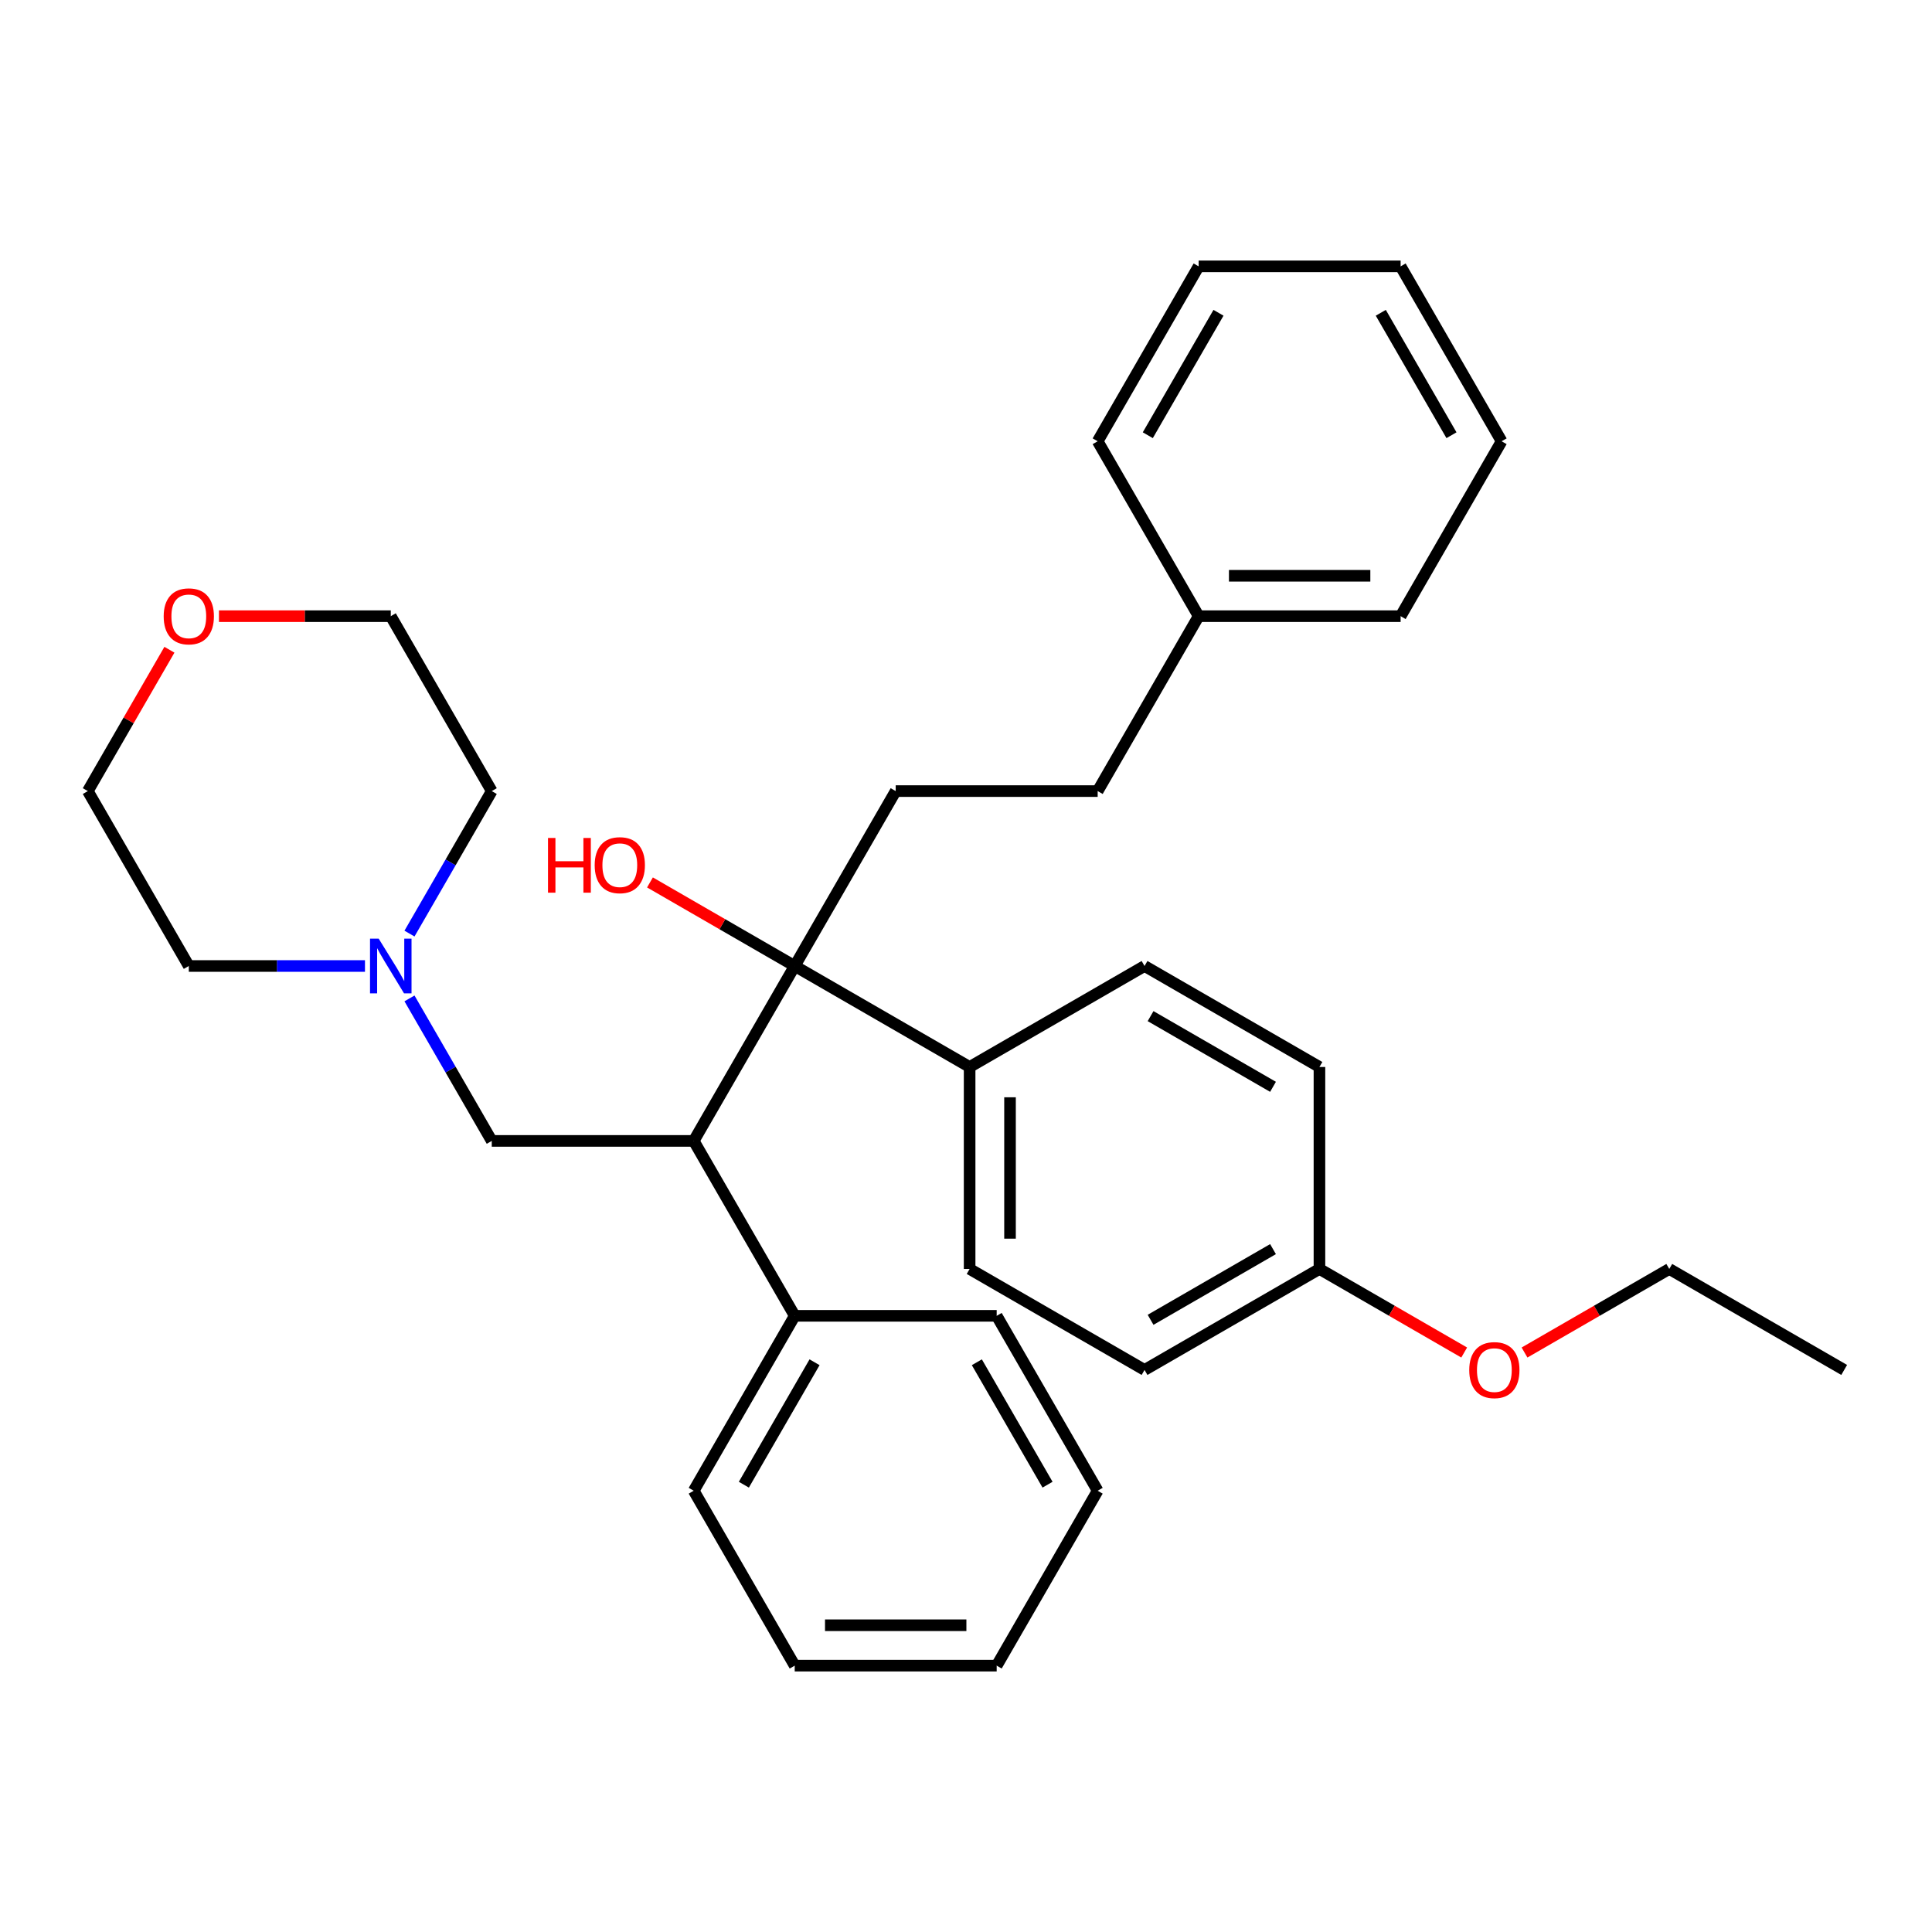 <?xml version='1.0' encoding='iso-8859-1'?>
<svg version='1.1' baseProfile='full'
              xmlns='http://www.w3.org/2000/svg'
                      xmlns:rdkit='http://www.rdkit.org/xml'
                      xmlns:xlink='http://www.w3.org/1999/xlink'
                  xml:space='preserve'
width='1000px' height='1000px' viewBox='0 0 1000 1000'>
<!-- END OF HEADER -->
<rect style='opacity:1.0;fill:#FFFFFF;stroke:none' width='1000' height='1000' x='0' y='0'> </rect>
<path class='bond-0' d='M 411.343,500 L 359.073,590.534' style='fill:none;fill-rule:evenodd;stroke:#000000;stroke-width:6px;stroke-linecap:butt;stroke-linejoin:miter;stroke-opacity:1' />
<path class='bond-2' d='M 411.343,500 L 463.612,409.466' style='fill:none;fill-rule:evenodd;stroke:#000000;stroke-width:6px;stroke-linecap:butt;stroke-linejoin:miter;stroke-opacity:1' />
<path class='bond-4' d='M 411.343,500 L 501.876,552.27' style='fill:none;fill-rule:evenodd;stroke:#000000;stroke-width:6px;stroke-linecap:butt;stroke-linejoin:miter;stroke-opacity:1' />
<path class='bond-9' d='M 411.343,500 L 373.882,478.372' style='fill:none;fill-rule:evenodd;stroke:#000000;stroke-width:6px;stroke-linecap:butt;stroke-linejoin:miter;stroke-opacity:1' />
<path class='bond-9' d='M 373.882,478.372 L 336.422,456.745' style='fill:none;fill-rule:evenodd;stroke:#FF0000;stroke-width:6px;stroke-linecap:butt;stroke-linejoin:miter;stroke-opacity:1' />
<path class='bond-3' d='M 359.073,590.534 L 254.533,590.534' style='fill:none;fill-rule:evenodd;stroke:#000000;stroke-width:6px;stroke-linecap:butt;stroke-linejoin:miter;stroke-opacity:1' />
<path class='bond-5' d='M 359.073,590.534 L 411.343,681.068' style='fill:none;fill-rule:evenodd;stroke:#000000;stroke-width:6px;stroke-linecap:butt;stroke-linejoin:miter;stroke-opacity:1' />
<path class='bond-1' d='M 211.948,516.773 L 233.241,553.654' style='fill:none;fill-rule:evenodd;stroke:#0000FF;stroke-width:6px;stroke-linecap:butt;stroke-linejoin:miter;stroke-opacity:1' />
<path class='bond-1' d='M 233.241,553.654 L 254.533,590.534' style='fill:none;fill-rule:evenodd;stroke:#000000;stroke-width:6px;stroke-linecap:butt;stroke-linejoin:miter;stroke-opacity:1' />
<path class='bond-16' d='M 211.948,483.227 L 233.241,446.346' style='fill:none;fill-rule:evenodd;stroke:#0000FF;stroke-width:6px;stroke-linecap:butt;stroke-linejoin:miter;stroke-opacity:1' />
<path class='bond-16' d='M 233.241,446.346 L 254.533,409.466' style='fill:none;fill-rule:evenodd;stroke:#000000;stroke-width:6px;stroke-linecap:butt;stroke-linejoin:miter;stroke-opacity:1' />
<path class='bond-17' d='M 188.91,500 L 143.317,500' style='fill:none;fill-rule:evenodd;stroke:#0000FF;stroke-width:6px;stroke-linecap:butt;stroke-linejoin:miter;stroke-opacity:1' />
<path class='bond-17' d='M 143.317,500 L 97.724,500' style='fill:none;fill-rule:evenodd;stroke:#000000;stroke-width:6px;stroke-linecap:butt;stroke-linejoin:miter;stroke-opacity:1' />
<path class='bond-10' d='M 463.612,409.466 L 568.152,409.466' style='fill:none;fill-rule:evenodd;stroke:#000000;stroke-width:6px;stroke-linecap:butt;stroke-linejoin:miter;stroke-opacity:1' />
<path class='bond-7' d='M 501.876,552.27 L 501.876,656.809' style='fill:none;fill-rule:evenodd;stroke:#000000;stroke-width:6px;stroke-linecap:butt;stroke-linejoin:miter;stroke-opacity:1' />
<path class='bond-7' d='M 522.784,567.951 L 522.784,641.128' style='fill:none;fill-rule:evenodd;stroke:#000000;stroke-width:6px;stroke-linecap:butt;stroke-linejoin:miter;stroke-opacity:1' />
<path class='bond-8' d='M 501.876,552.27 L 592.41,500' style='fill:none;fill-rule:evenodd;stroke:#000000;stroke-width:6px;stroke-linecap:butt;stroke-linejoin:miter;stroke-opacity:1' />
<path class='bond-20' d='M 411.343,681.068 L 359.073,771.601' style='fill:none;fill-rule:evenodd;stroke:#000000;stroke-width:6px;stroke-linecap:butt;stroke-linejoin:miter;stroke-opacity:1' />
<path class='bond-20' d='M 421.609,705.102 L 385.02,768.475' style='fill:none;fill-rule:evenodd;stroke:#000000;stroke-width:6px;stroke-linecap:butt;stroke-linejoin:miter;stroke-opacity:1' />
<path class='bond-21' d='M 411.343,681.068 L 515.882,681.068' style='fill:none;fill-rule:evenodd;stroke:#000000;stroke-width:6px;stroke-linecap:butt;stroke-linejoin:miter;stroke-opacity:1' />
<path class='bond-6' d='M 87.694,336.306 L 66.574,372.886' style='fill:none;fill-rule:evenodd;stroke:#FF0000;stroke-width:6px;stroke-linecap:butt;stroke-linejoin:miter;stroke-opacity:1' />
<path class='bond-6' d='M 66.574,372.886 L 45.455,409.466' style='fill:none;fill-rule:evenodd;stroke:#000000;stroke-width:6px;stroke-linecap:butt;stroke-linejoin:miter;stroke-opacity:1' />
<path class='bond-34' d='M 113.338,318.932 L 157.801,318.932' style='fill:none;fill-rule:evenodd;stroke:#FF0000;stroke-width:6px;stroke-linecap:butt;stroke-linejoin:miter;stroke-opacity:1' />
<path class='bond-34' d='M 157.801,318.932 L 202.264,318.932' style='fill:none;fill-rule:evenodd;stroke:#000000;stroke-width:6px;stroke-linecap:butt;stroke-linejoin:miter;stroke-opacity:1' />
<path class='bond-13' d='M 501.876,656.809 L 592.41,709.079' style='fill:none;fill-rule:evenodd;stroke:#000000;stroke-width:6px;stroke-linecap:butt;stroke-linejoin:miter;stroke-opacity:1' />
<path class='bond-12' d='M 592.41,500 L 682.944,552.27' style='fill:none;fill-rule:evenodd;stroke:#000000;stroke-width:6px;stroke-linecap:butt;stroke-linejoin:miter;stroke-opacity:1' />
<path class='bond-12' d='M 595.536,525.947 L 658.91,562.536' style='fill:none;fill-rule:evenodd;stroke:#000000;stroke-width:6px;stroke-linecap:butt;stroke-linejoin:miter;stroke-opacity:1' />
<path class='bond-14' d='M 568.152,409.466 L 620.421,318.932' style='fill:none;fill-rule:evenodd;stroke:#000000;stroke-width:6px;stroke-linecap:butt;stroke-linejoin:miter;stroke-opacity:1' />
<path class='bond-11' d='M 682.944,656.809 L 682.944,552.27' style='fill:none;fill-rule:evenodd;stroke:#000000;stroke-width:6px;stroke-linecap:butt;stroke-linejoin:miter;stroke-opacity:1' />
<path class='bond-15' d='M 682.944,656.809 L 720.404,678.437' style='fill:none;fill-rule:evenodd;stroke:#000000;stroke-width:6px;stroke-linecap:butt;stroke-linejoin:miter;stroke-opacity:1' />
<path class='bond-15' d='M 720.404,678.437 L 757.864,700.064' style='fill:none;fill-rule:evenodd;stroke:#FF0000;stroke-width:6px;stroke-linecap:butt;stroke-linejoin:miter;stroke-opacity:1' />
<path class='bond-32' d='M 682.944,656.809 L 592.41,709.079' style='fill:none;fill-rule:evenodd;stroke:#000000;stroke-width:6px;stroke-linecap:butt;stroke-linejoin:miter;stroke-opacity:1' />
<path class='bond-32' d='M 658.91,646.543 L 595.536,683.132' style='fill:none;fill-rule:evenodd;stroke:#000000;stroke-width:6px;stroke-linecap:butt;stroke-linejoin:miter;stroke-opacity:1' />
<path class='bond-23' d='M 620.421,318.932 L 724.961,318.932' style='fill:none;fill-rule:evenodd;stroke:#000000;stroke-width:6px;stroke-linecap:butt;stroke-linejoin:miter;stroke-opacity:1' />
<path class='bond-23' d='M 636.102,298.024 L 709.28,298.024' style='fill:none;fill-rule:evenodd;stroke:#000000;stroke-width:6px;stroke-linecap:butt;stroke-linejoin:miter;stroke-opacity:1' />
<path class='bond-24' d='M 620.421,318.932 L 568.152,228.399' style='fill:none;fill-rule:evenodd;stroke:#000000;stroke-width:6px;stroke-linecap:butt;stroke-linejoin:miter;stroke-opacity:1' />
<path class='bond-22' d='M 789.091,700.064 L 826.551,678.437' style='fill:none;fill-rule:evenodd;stroke:#FF0000;stroke-width:6px;stroke-linecap:butt;stroke-linejoin:miter;stroke-opacity:1' />
<path class='bond-22' d='M 826.551,678.437 L 864.012,656.809' style='fill:none;fill-rule:evenodd;stroke:#000000;stroke-width:6px;stroke-linecap:butt;stroke-linejoin:miter;stroke-opacity:1' />
<path class='bond-19' d='M 254.533,409.466 L 202.264,318.932' style='fill:none;fill-rule:evenodd;stroke:#000000;stroke-width:6px;stroke-linecap:butt;stroke-linejoin:miter;stroke-opacity:1' />
<path class='bond-18' d='M 97.724,500 L 45.455,409.466' style='fill:none;fill-rule:evenodd;stroke:#000000;stroke-width:6px;stroke-linecap:butt;stroke-linejoin:miter;stroke-opacity:1' />
<path class='bond-27' d='M 359.073,771.601 L 411.343,862.135' style='fill:none;fill-rule:evenodd;stroke:#000000;stroke-width:6px;stroke-linecap:butt;stroke-linejoin:miter;stroke-opacity:1' />
<path class='bond-26' d='M 515.882,681.068 L 568.152,771.601' style='fill:none;fill-rule:evenodd;stroke:#000000;stroke-width:6px;stroke-linecap:butt;stroke-linejoin:miter;stroke-opacity:1' />
<path class='bond-26' d='M 505.616,705.102 L 542.205,768.475' style='fill:none;fill-rule:evenodd;stroke:#000000;stroke-width:6px;stroke-linecap:butt;stroke-linejoin:miter;stroke-opacity:1' />
<path class='bond-25' d='M 864.012,656.809 L 954.545,709.079' style='fill:none;fill-rule:evenodd;stroke:#000000;stroke-width:6px;stroke-linecap:butt;stroke-linejoin:miter;stroke-opacity:1' />
<path class='bond-29' d='M 724.961,318.932 L 777.231,228.399' style='fill:none;fill-rule:evenodd;stroke:#000000;stroke-width:6px;stroke-linecap:butt;stroke-linejoin:miter;stroke-opacity:1' />
<path class='bond-28' d='M 568.152,228.399 L 620.421,137.865' style='fill:none;fill-rule:evenodd;stroke:#000000;stroke-width:6px;stroke-linecap:butt;stroke-linejoin:miter;stroke-opacity:1' />
<path class='bond-28' d='M 594.099,225.272 L 630.688,161.899' style='fill:none;fill-rule:evenodd;stroke:#000000;stroke-width:6px;stroke-linecap:butt;stroke-linejoin:miter;stroke-opacity:1' />
<path class='bond-30' d='M 568.152,771.601 L 515.882,862.135' style='fill:none;fill-rule:evenodd;stroke:#000000;stroke-width:6px;stroke-linecap:butt;stroke-linejoin:miter;stroke-opacity:1' />
<path class='bond-33' d='M 411.343,862.135 L 515.882,862.135' style='fill:none;fill-rule:evenodd;stroke:#000000;stroke-width:6px;stroke-linecap:butt;stroke-linejoin:miter;stroke-opacity:1' />
<path class='bond-33' d='M 427.024,841.227 L 500.201,841.227' style='fill:none;fill-rule:evenodd;stroke:#000000;stroke-width:6px;stroke-linecap:butt;stroke-linejoin:miter;stroke-opacity:1' />
<path class='bond-31' d='M 620.421,137.865 L 724.961,137.865' style='fill:none;fill-rule:evenodd;stroke:#000000;stroke-width:6px;stroke-linecap:butt;stroke-linejoin:miter;stroke-opacity:1' />
<path class='bond-35' d='M 777.231,228.399 L 724.961,137.865' style='fill:none;fill-rule:evenodd;stroke:#000000;stroke-width:6px;stroke-linecap:butt;stroke-linejoin:miter;stroke-opacity:1' />
<path class='bond-35' d='M 751.283,225.272 L 714.695,161.899' style='fill:none;fill-rule:evenodd;stroke:#000000;stroke-width:6px;stroke-linecap:butt;stroke-linejoin:miter;stroke-opacity:1' />
<path  class='atom-2' d='M 196.004 485.84
L 205.284 500.84
Q 206.204 502.32, 207.684 505
Q 209.164 507.68, 209.244 507.84
L 209.244 485.84
L 213.004 485.84
L 213.004 514.16
L 209.124 514.16
L 199.164 497.76
Q 198.004 495.84, 196.764 493.64
Q 195.564 491.44, 195.204 490.76
L 195.204 514.16
L 191.524 514.16
L 191.524 485.84
L 196.004 485.84
' fill='#0000FF'/>
<path  class='atom-7' d='M 84.724 319.012
Q 84.724 312.212, 88.084 308.412
Q 91.444 304.612, 97.724 304.612
Q 104.004 304.612, 107.364 308.412
Q 110.724 312.212, 110.724 319.012
Q 110.724 325.892, 107.324 329.812
Q 103.924 333.692, 97.724 333.692
Q 91.484 333.692, 88.084 329.812
Q 84.724 325.932, 84.724 319.012
M 97.724 330.492
Q 102.044 330.492, 104.364 327.612
Q 106.724 324.692, 106.724 319.012
Q 106.724 313.452, 104.364 310.652
Q 102.044 307.812, 97.724 307.812
Q 93.404 307.812, 91.044 310.612
Q 88.724 313.412, 88.724 319.012
Q 88.724 324.732, 91.044 327.612
Q 93.404 330.492, 97.724 330.492
' fill='#FF0000'/>
<path  class='atom-10' d='M 283.649 433.73
L 287.489 433.73
L 287.489 445.77
L 301.969 445.77
L 301.969 433.73
L 305.809 433.73
L 305.809 462.05
L 301.969 462.05
L 301.969 448.97
L 287.489 448.97
L 287.489 462.05
L 283.649 462.05
L 283.649 433.73
' fill='#FF0000'/>
<path  class='atom-10' d='M 307.809 447.81
Q 307.809 441.01, 311.169 437.21
Q 314.529 433.41, 320.809 433.41
Q 327.089 433.41, 330.449 437.21
Q 333.809 441.01, 333.809 447.81
Q 333.809 454.69, 330.409 458.61
Q 327.009 462.49, 320.809 462.49
Q 314.569 462.49, 311.169 458.61
Q 307.809 454.73, 307.809 447.81
M 320.809 459.29
Q 325.129 459.29, 327.449 456.41
Q 329.809 453.49, 329.809 447.81
Q 329.809 442.25, 327.449 439.45
Q 325.129 436.61, 320.809 436.61
Q 316.489 436.61, 314.129 439.41
Q 311.809 442.21, 311.809 447.81
Q 311.809 453.53, 314.129 456.41
Q 316.489 459.29, 320.809 459.29
' fill='#FF0000'/>
<path  class='atom-16' d='M 760.478 709.159
Q 760.478 702.359, 763.838 698.559
Q 767.198 694.759, 773.478 694.759
Q 779.758 694.759, 783.118 698.559
Q 786.478 702.359, 786.478 709.159
Q 786.478 716.039, 783.078 719.959
Q 779.678 723.839, 773.478 723.839
Q 767.238 723.839, 763.838 719.959
Q 760.478 716.079, 760.478 709.159
M 773.478 720.639
Q 777.798 720.639, 780.118 717.759
Q 782.478 714.839, 782.478 709.159
Q 782.478 703.599, 780.118 700.799
Q 777.798 697.959, 773.478 697.959
Q 769.158 697.959, 766.798 700.759
Q 764.478 703.559, 764.478 709.159
Q 764.478 714.879, 766.798 717.759
Q 769.158 720.639, 773.478 720.639
' fill='#FF0000'/>
</svg>
